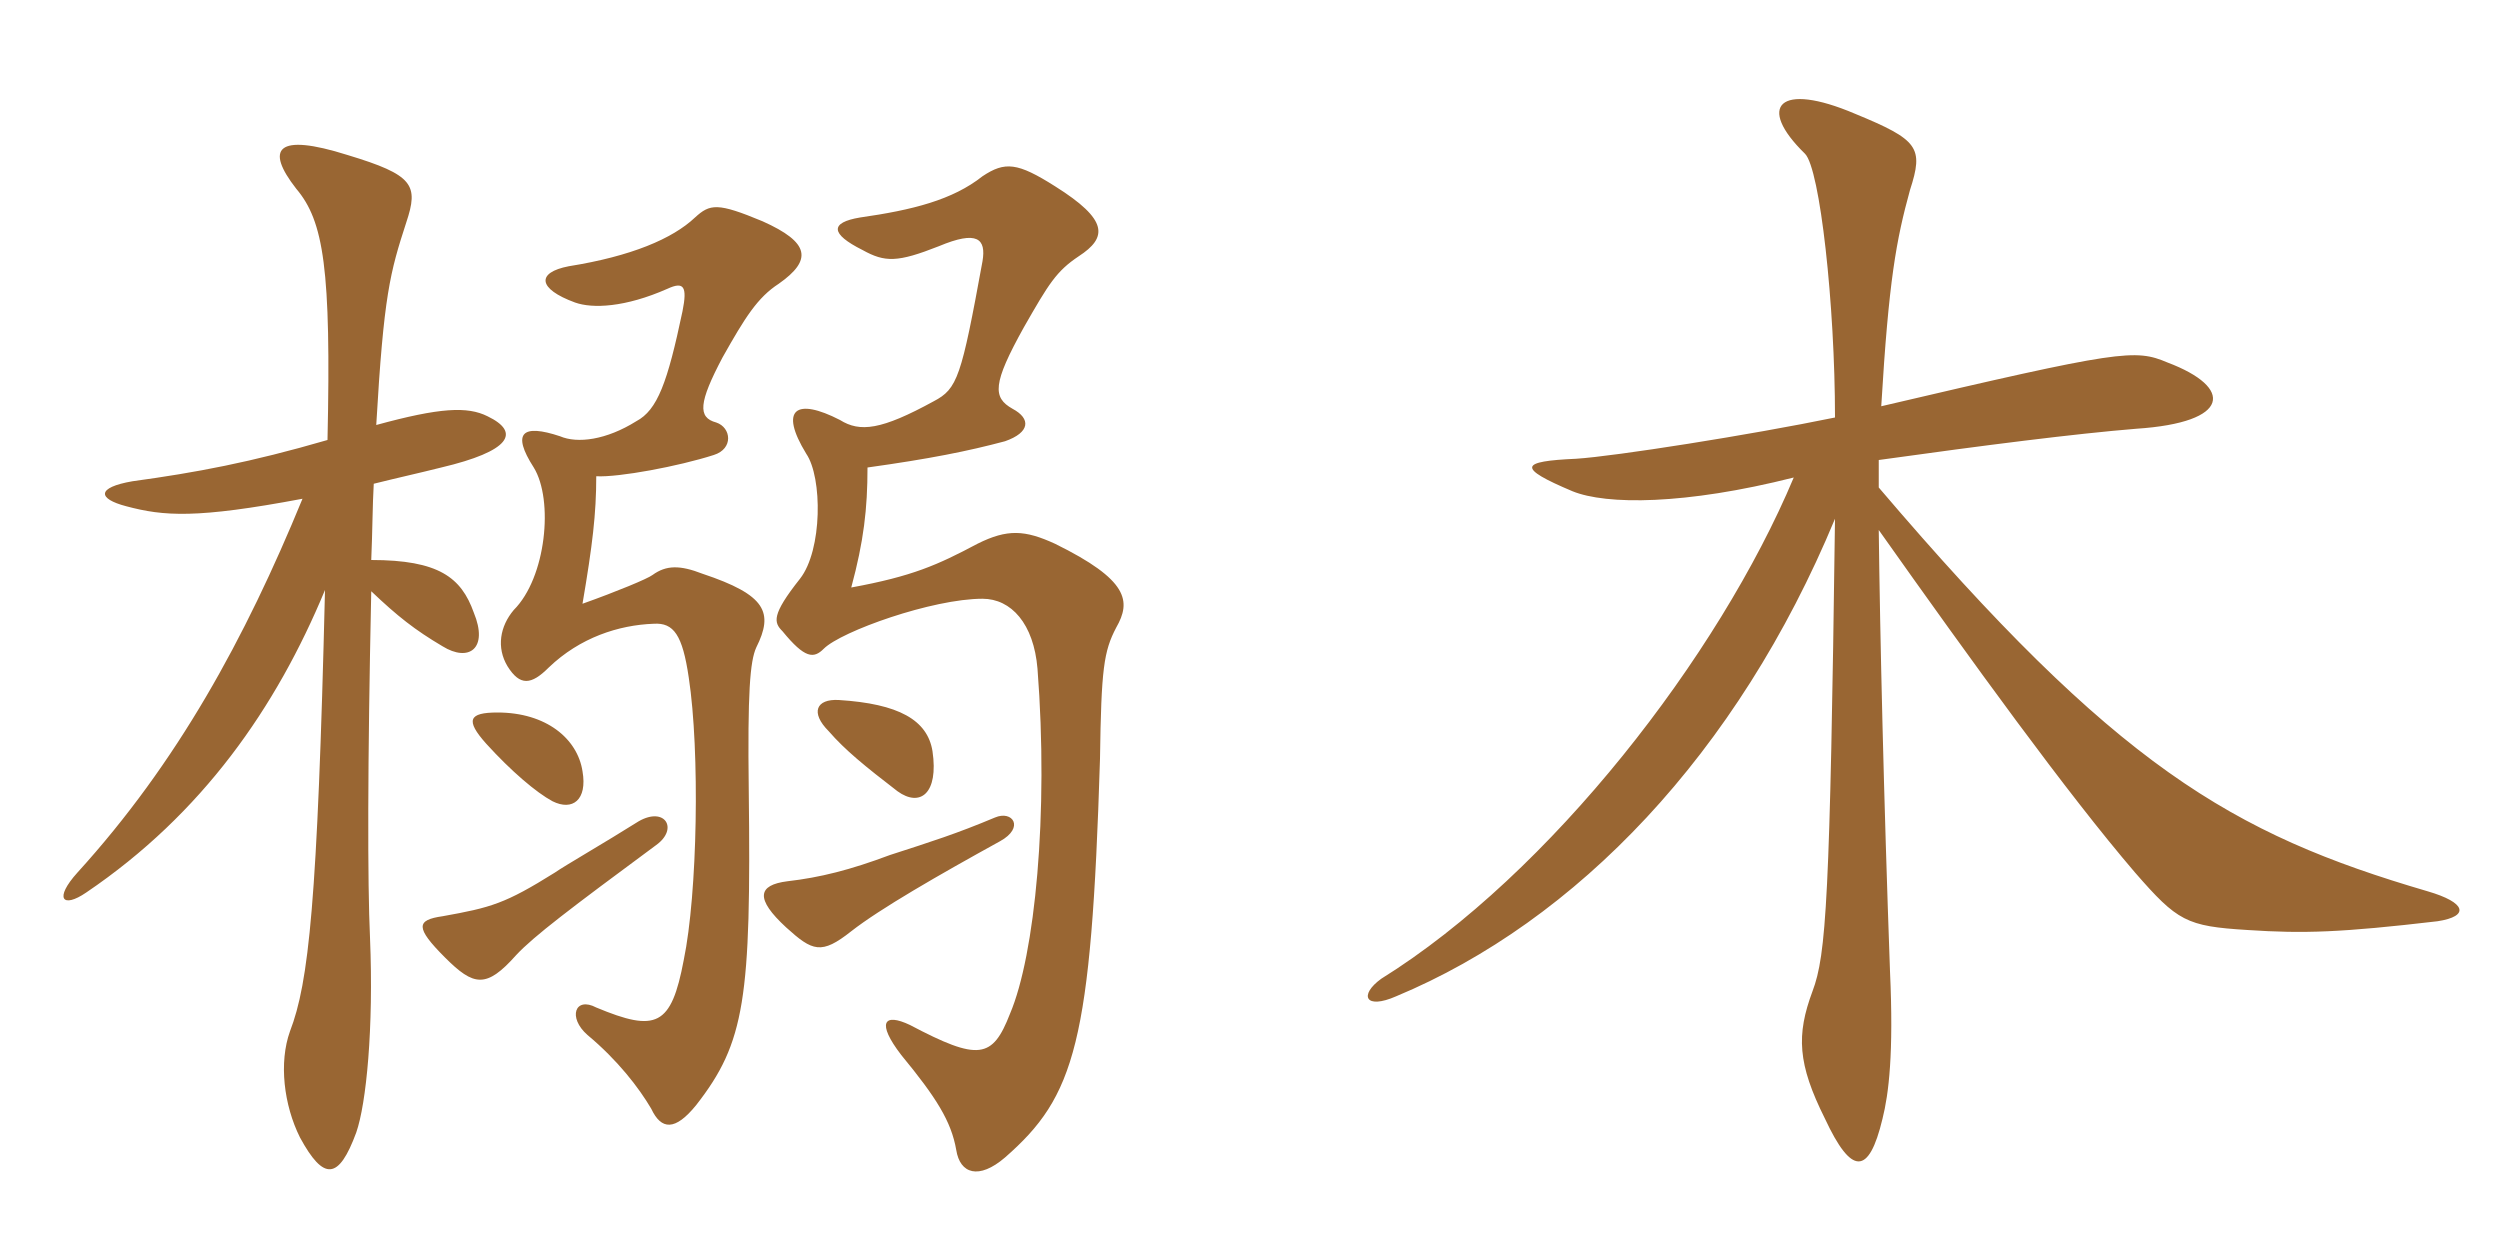 <svg xmlns="http://www.w3.org/2000/svg" xmlns:xlink="http://www.w3.org/1999/xlink" width="300" height="150"><path fill="#996633" padding="10" d="M39.30 52.80C30 55.50 23.55 56.70 15.90 57.75C11.55 58.50 11.70 59.85 15.15 60.75C19.65 61.95 23.55 62.25 36.30 59.85C29.40 76.65 21.30 91.50 9.30 104.70C6.45 107.85 7.50 109.05 10.35 107.10C24.30 97.65 33.15 84.90 39 70.80C38.10 108.30 37.05 117.90 34.80 123.75C33.45 127.50 34.05 132.60 36 136.50C38.85 141.75 40.65 141.60 42.75 135.90C43.95 132.45 44.85 123.45 44.40 112.50C44.10 106.05 44.10 91.80 44.55 70.95C47.70 73.95 49.80 75.60 53.10 77.55C56.25 79.50 58.65 77.85 56.85 73.50C55.35 69.30 52.65 67.20 44.55 67.20C44.70 63.75 44.70 60.60 44.85 58.05C47.85 57.30 49.95 56.85 52.95 56.10C61.20 54.15 62.55 51.90 58.50 49.95C56.10 48.75 52.80 48.90 45.15 51C46.05 35.40 46.80 32.70 48.75 26.70C50.25 22.20 49.65 21 41.70 18.60C33.15 15.90 31.80 17.85 35.55 22.65C38.85 26.55 39.75 32.25 39.30 52.80ZM78.75 101.40C81.45 99.45 79.80 96.75 76.65 98.55C72.60 101.10 67.65 103.95 66.60 104.70C60.60 108.45 58.95 108.90 53.10 109.95C49.95 110.40 49.80 111.30 53.40 114.90C56.85 118.35 58.35 118.65 61.95 114.60C64.05 112.35 68.40 109.05 78.75 101.40ZM120 100.95C123 99.30 121.50 97.20 119.40 98.10C114.75 100.05 111.90 100.95 106.80 102.60C102 104.40 98.40 105.30 94.50 105.75C90.90 106.20 90.60 107.85 94.35 111.30C97.50 114.15 98.55 114.60 102.15 111.75C105.60 109.05 112.65 105 120 100.95ZM69.90 92.55C69.30 88.65 65.55 85.50 59.70 85.50C56.25 85.50 55.80 86.40 58.35 89.25C61.35 92.55 64.35 95.10 66.30 96.15C68.70 97.35 70.50 96 69.90 92.55ZM111.90 90.15C111.30 86.40 107.85 84.45 100.65 84C97.95 83.85 97.20 85.50 99.45 87.75C101.40 90 103.80 91.95 107.70 94.95C110.40 96.90 112.65 95.25 111.90 90.15ZM133.95 75.30C135.75 72.15 135.45 69.60 126.60 65.25C123 63.60 120.90 63.45 117.30 65.25C112.50 67.80 109.50 69.15 102.15 70.50C103.65 64.95 104.10 61.05 104.10 56.10C111.60 55.05 116.10 54.15 120.60 52.95C123.60 51.90 123.75 50.25 121.50 49.05C119.10 47.70 119.10 46.05 122.85 39.30C125.85 34.05 126.75 32.55 129.45 30.75C132.90 28.50 133.05 26.40 126.60 22.35C122.10 19.50 120.60 19.35 117.90 21.15C114.30 24 109.50 25.20 103.20 26.10C99.60 26.70 99.60 28.05 103.50 30C106.20 31.50 107.70 31.50 112.65 29.55C117.30 27.60 118.35 28.65 117.90 31.35C115.35 45.30 114.90 46.65 112.05 48.15C105.75 51.60 103.20 51.90 100.80 50.40C95.55 47.70 93.45 49.05 96.75 54.45C98.70 57.30 98.70 66 96 69.45C92.55 73.80 92.85 74.70 93.90 75.75C96.60 79.05 97.65 79.05 98.85 77.85C100.95 75.75 111.90 71.85 117.90 71.85C121.35 71.85 124.05 74.85 124.50 80.25C125.85 97.65 124.20 114.60 121.20 121.65C119.10 127.05 117.45 127.35 109.20 123C106.05 121.50 105.15 122.70 108.15 126.60C112.35 131.70 114.15 134.55 114.75 138C115.20 140.85 117.45 141.60 120.60 138.90C129 131.55 130.95 125.25 132 91.05C132.15 80.25 132.45 78.15 133.95 75.30ZM93.45 34.05C97.50 31.20 97.20 29.10 91.50 26.55C86.10 24.30 85.20 24.45 83.40 26.10C80.70 28.65 75.75 30.75 68.25 31.95C64.35 32.70 64.50 34.65 69 36.30C71.10 37.05 75 36.90 80.10 34.65C82.05 33.75 82.50 34.35 81.90 37.35C80.10 45.90 78.90 49.20 76.35 50.55C72.75 52.80 69.30 53.25 67.20 52.35C62.70 50.85 61.35 51.90 64.05 56.10C66.45 60 65.55 69.30 61.65 73.20C60 75.15 59.55 77.70 60.90 79.95C62.40 82.35 63.75 82.20 65.85 80.10C69.60 76.50 74.25 75 78.45 74.85C80.85 74.70 81.90 76.20 82.65 81.30C84 90.15 83.70 107.25 82.05 115.20C80.55 123.15 78.75 123.90 71.55 120.90C69 119.55 68.10 122.10 70.50 124.20C74.10 127.20 76.65 130.50 78.15 133.05C79.35 135.60 81 135.75 83.55 132.60C89.40 125.10 90.15 119.85 89.85 94.80C89.70 83.10 90 79.35 90.75 77.70C92.85 73.50 91.95 71.40 84.30 68.85C81.60 67.80 79.95 67.80 78.30 69C77.70 69.45 74.10 70.95 69.90 72.45C71.10 65.40 71.55 61.65 71.55 57.15C74.25 57.30 81.45 55.95 85.65 54.60C88.05 53.85 87.75 51.30 85.95 50.70C83.70 50.10 83.85 48.30 86.70 42.90C89.40 38.10 90.90 35.70 93.45 34.05ZM292.50 110.55C296.40 109.95 295.95 108.30 291.30 106.95C267.75 100.05 253.95 91.95 225.45 58.50L225.45 55.20C238.35 53.40 249 52.05 256.35 51.45C267.75 50.70 268.05 46.50 260.10 43.50C256.20 41.85 254.55 42 225.75 48.75C226.65 33.60 227.55 28.80 229.20 22.80C230.85 17.70 230.25 16.80 222.60 13.65C213.45 9.75 210.75 12.75 216.60 18.45C218.40 20.25 220.20 36.60 220.20 50.10C210 52.20 193.80 54.75 189.15 55.05C182.40 55.35 181.95 56.10 188.70 58.95C192.75 60.60 202.20 60.60 215.25 57.30C206.25 78.75 186 104.85 165.75 117.45C163.05 119.40 163.80 121.20 167.55 119.55C189.15 110.55 208.50 90.45 220.20 62.25C219.60 107.85 219.15 114.60 217.50 118.95C215.55 124.20 215.70 127.65 219 134.25C222.15 141 224.25 141.15 225.90 134.25C226.65 131.25 227.25 126.45 226.80 116.55C226.05 95.70 225.60 76.20 225.45 63.60C236.70 79.50 248.10 95.25 256.20 104.70C261.30 110.55 262.35 111.15 269.70 111.60C276.45 112.05 280.95 111.90 292.50 110.55Z"/></svg>